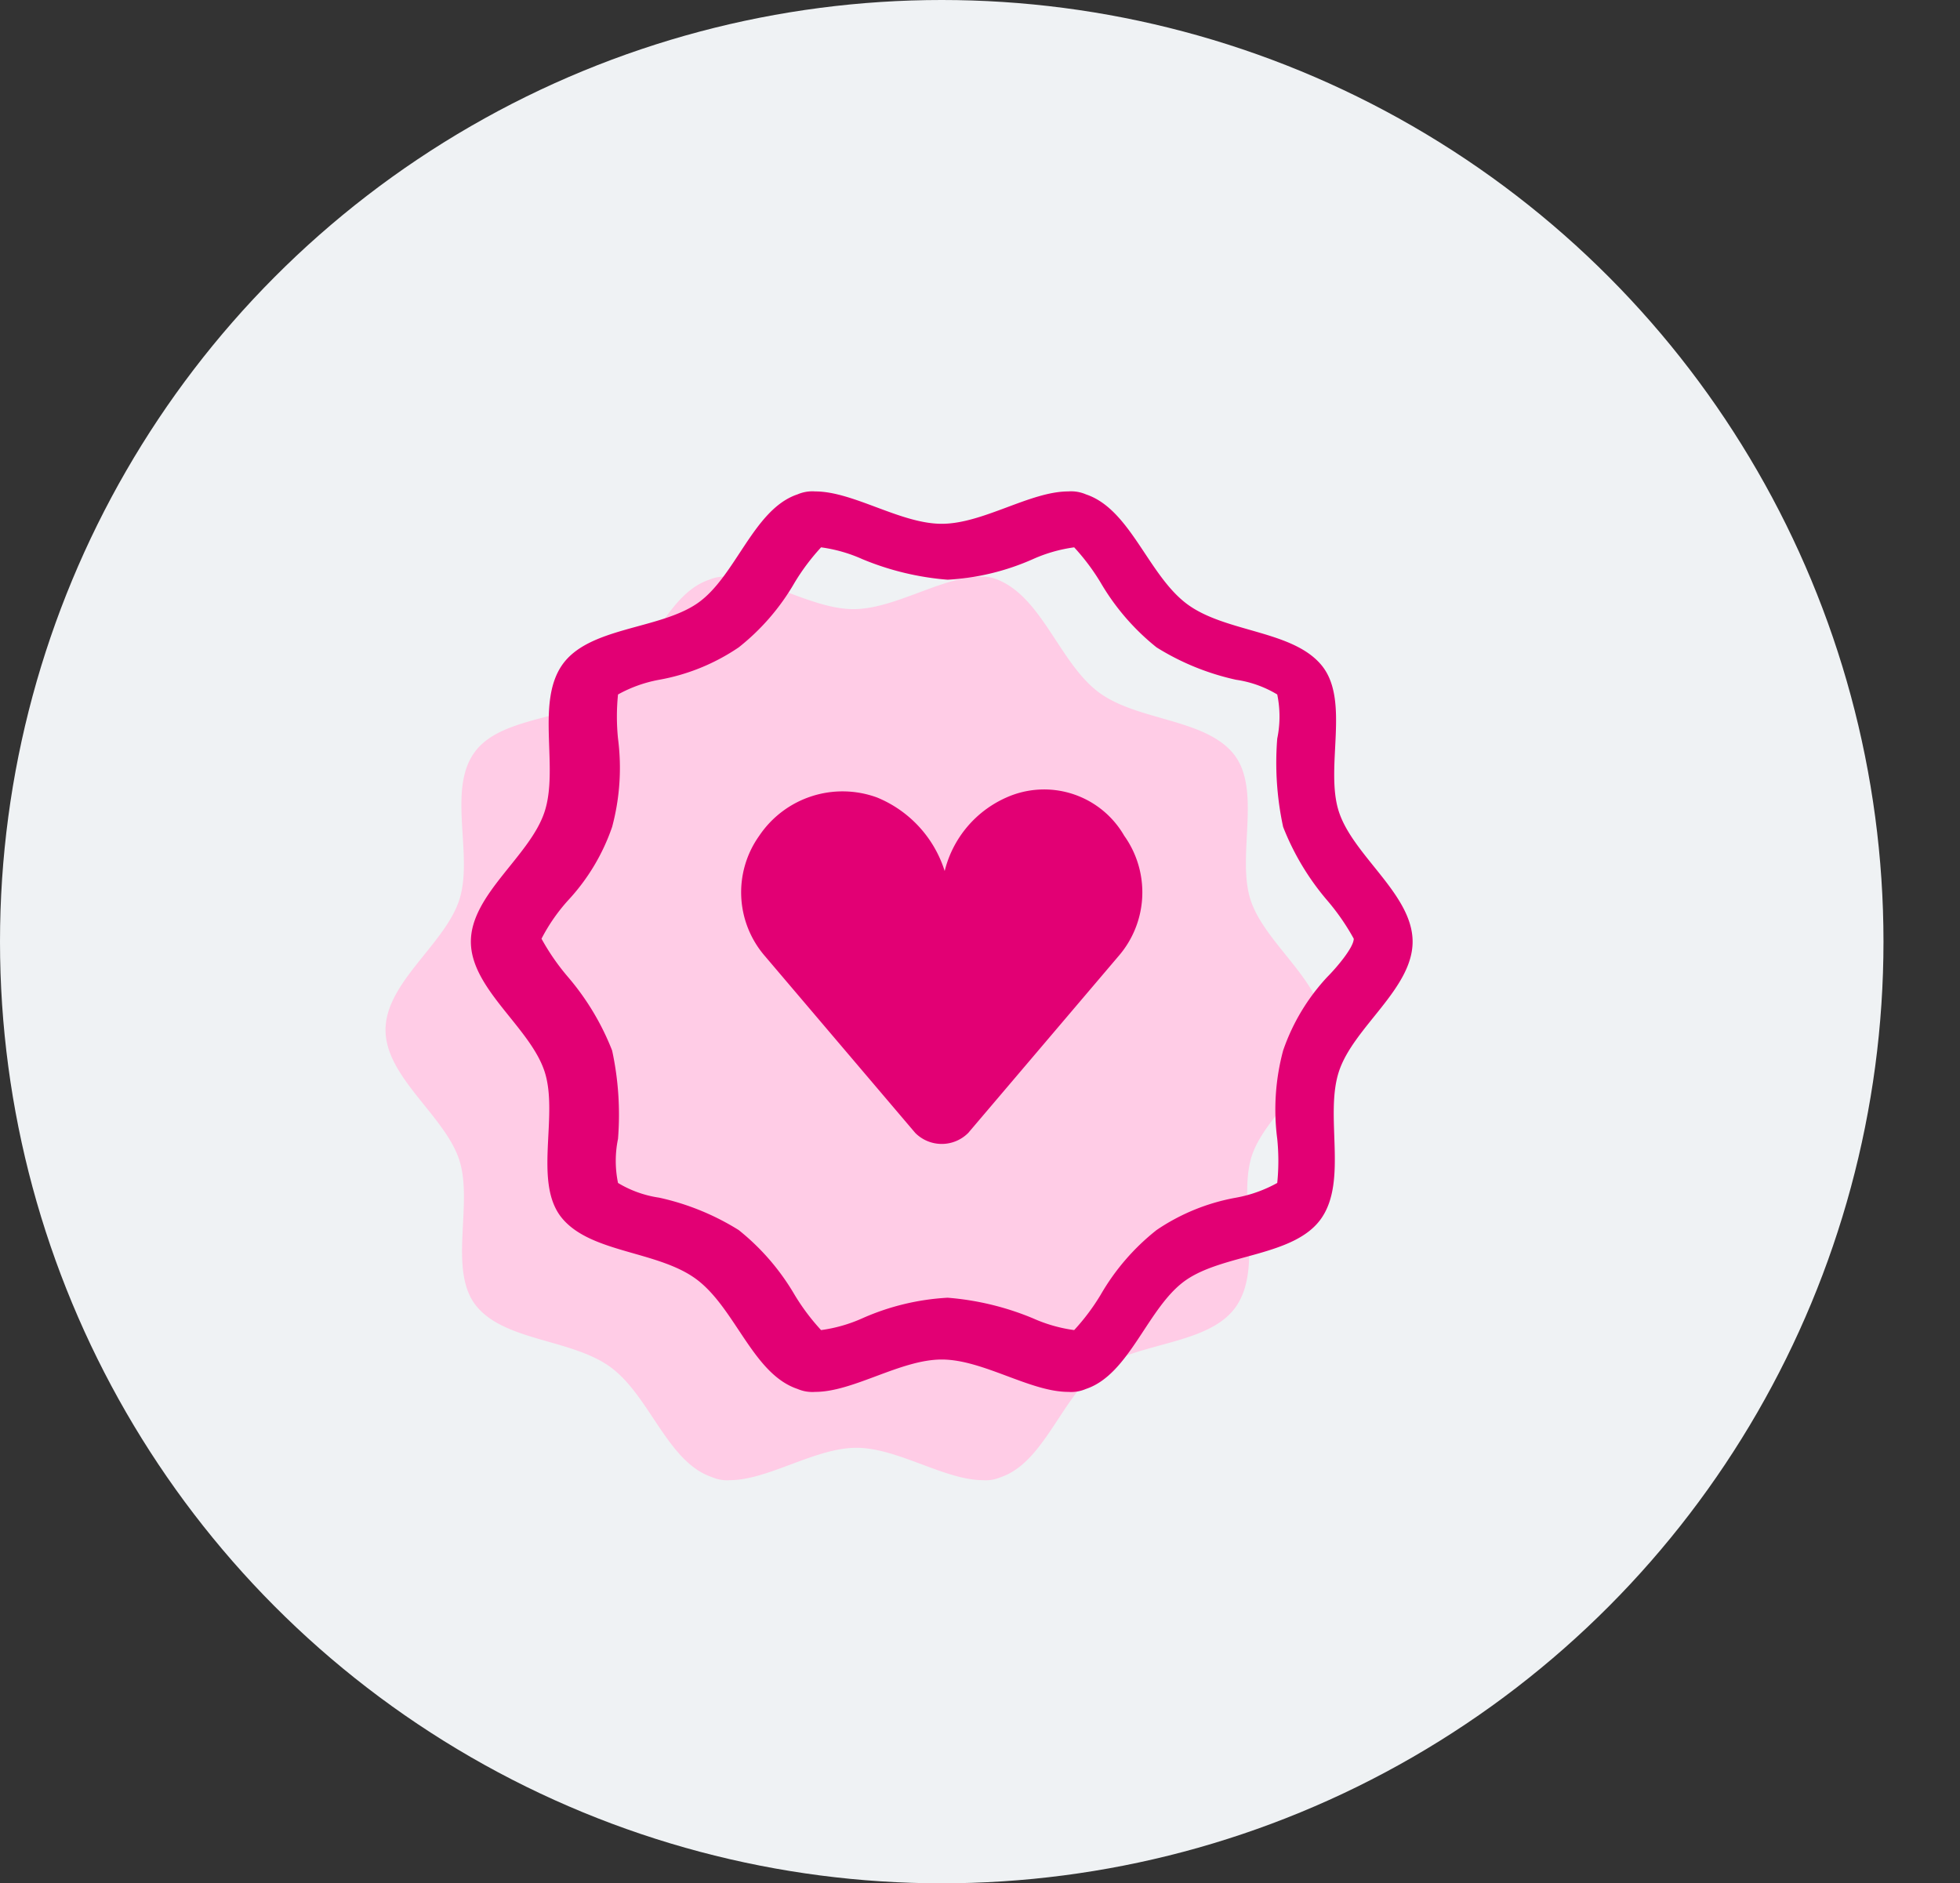 <svg xmlns="http://www.w3.org/2000/svg" viewBox="0 0 66.6 64"><rect x="0" y="0" width="66.6" height="64" fill="#333333" stroke="none"/><defs><style>.cls-1{fill:#eff2f4;}.cls-2{fill:none;}.cls-3{fill:#ffcce6;}.cls-3,.cls-4{fill-rule:evenodd;}.cls-4{fill:#e20074;}</style></defs><g id="Layer_2" data-name="Layer 2"><g id="Layer_1-2" data-name="Layer 1"><circle class="cls-1" cx="32" cy="32" r="32"/><rect class="cls-2" x="2.6" width="64" height="64"/><path class="cls-3" d="M45,35c0-1.6-2-2.9-2.5-4.4s.4-3.8-.6-5-3.3-1.1-4.6-2.1-1.9-3.2-3.4-3.8a1.27,1.27,0,0,0-.6-.1c-1.3,0-2.9,1.1-4.3,1.1s-3-1.1-4.3-1.1a1.27,1.27,0,0,0-.6.1c-1.5.5-2.1,2.8-3.4,3.8s-3.7.8-4.6,2.1,0,3.5-.5,5-2.5,2.8-2.5,4.4,2,2.9,2.5,4.4-.4,3.8.6,5,3.3,1.1,4.6,2.1,1.9,3.2,3.4,3.7a1.27,1.27,0,0,0,.6.1c1.3,0,2.9-1.1,4.3-1.1s3,1.1,4.3,1.1a1.27,1.27,0,0,0,.6-.1c1.5-.5,2.1-2.8,3.4-3.7s3.7-.8,4.6-2.1.1-3.5.5-5S45,36.6,45,35Z"/><g id="icon_content_loyalty_default" data-name="icon/content/loyalty/default"><path id="Shape" class="cls-4" d="M48,32c0-1.6-2-2.9-2.5-4.4s.4-3.8-.6-5-3.3-1.1-4.6-2.1-1.9-3.2-3.4-3.7a1.27,1.27,0,0,0-.6-.1c-1.3,0-2.9,1.1-4.3,1.1s-3-1.1-4.3-1.1a1.27,1.27,0,0,0-.6.1c-1.5.5-2.1,2.8-3.4,3.7s-3.7.8-4.6,2.1-.1,3.5-.6,5S16,30.4,16,32s2,2.9,2.5,4.4-.4,3.8.6,5,3.3,1.1,4.6,2.1,1.9,3.2,3.4,3.7a1.27,1.27,0,0,0,.6.1c1.3,0,2.9-1.1,4.3-1.1s3,1.1,4.3,1.1a1.27,1.27,0,0,0,.6-.1c1.5-.5,2.1-2.8,3.4-3.7s3.7-.8,4.6-2.1.1-3.5.6-5S48,33.6,48,32Zm-2.9,1.2a7,7,0,0,0-1.5,2.5,7.74,7.74,0,0,0-.2,3,7.44,7.44,0,0,1,0,1.5,4.57,4.57,0,0,1-1.4.5,7,7,0,0,0-2.7,1.1A7.7,7.7,0,0,0,37.4,44a7.35,7.35,0,0,1-.9,1.2,5.09,5.09,0,0,1-1.4-.4,9.47,9.47,0,0,0-2.9-.7,8.24,8.24,0,0,0-2.9.7,5.09,5.09,0,0,1-1.4.4A7.35,7.35,0,0,1,27,44a7.94,7.94,0,0,0-1.9-2.2,8.55,8.55,0,0,0-2.7-1.1,3.75,3.75,0,0,1-1.4-.5,3.7,3.7,0,0,1,0-1.5,10.34,10.34,0,0,0-.2-3,8.74,8.74,0,0,0-1.5-2.5,7.7,7.7,0,0,1-.9-1.3,6.14,6.14,0,0,1,.9-1.3,7,7,0,0,0,1.5-2.5,7.74,7.74,0,0,0,.2-3,7.44,7.44,0,0,1,0-1.5,4.57,4.57,0,0,1,1.4-.5A7,7,0,0,0,25.1,22,7.7,7.7,0,0,0,27,19.8a7.35,7.35,0,0,1,.9-1.2,5.09,5.09,0,0,1,1.4.4,9.47,9.47,0,0,0,2.9.7,8.24,8.24,0,0,0,2.9-.7,5.09,5.09,0,0,1,1.4-.4,7.35,7.35,0,0,1,.9,1.2A7.94,7.94,0,0,0,39.3,22,8.55,8.55,0,0,0,42,23.1a3.75,3.75,0,0,1,1.4.5,3.7,3.7,0,0,1,0,1.5,10.34,10.34,0,0,0,.2,3,8.74,8.74,0,0,0,1.5,2.5,7.7,7.7,0,0,1,.9,1.3C46,32.2,45.4,32.9,45.1,33.2ZM34.2,27.1a3.7,3.7,0,0,0-2.1,2.5,4,4,0,0,0-2.3-2.5,3.41,3.41,0,0,0-4,1.3,3.31,3.31,0,0,0,.2,4.1l5.1,6a1.27,1.27,0,0,0,1.8,0l5.1-6a3.31,3.31,0,0,0,.2-4.1A3.14,3.14,0,0,0,34.2,27.1Z"/></g></g></g></svg>